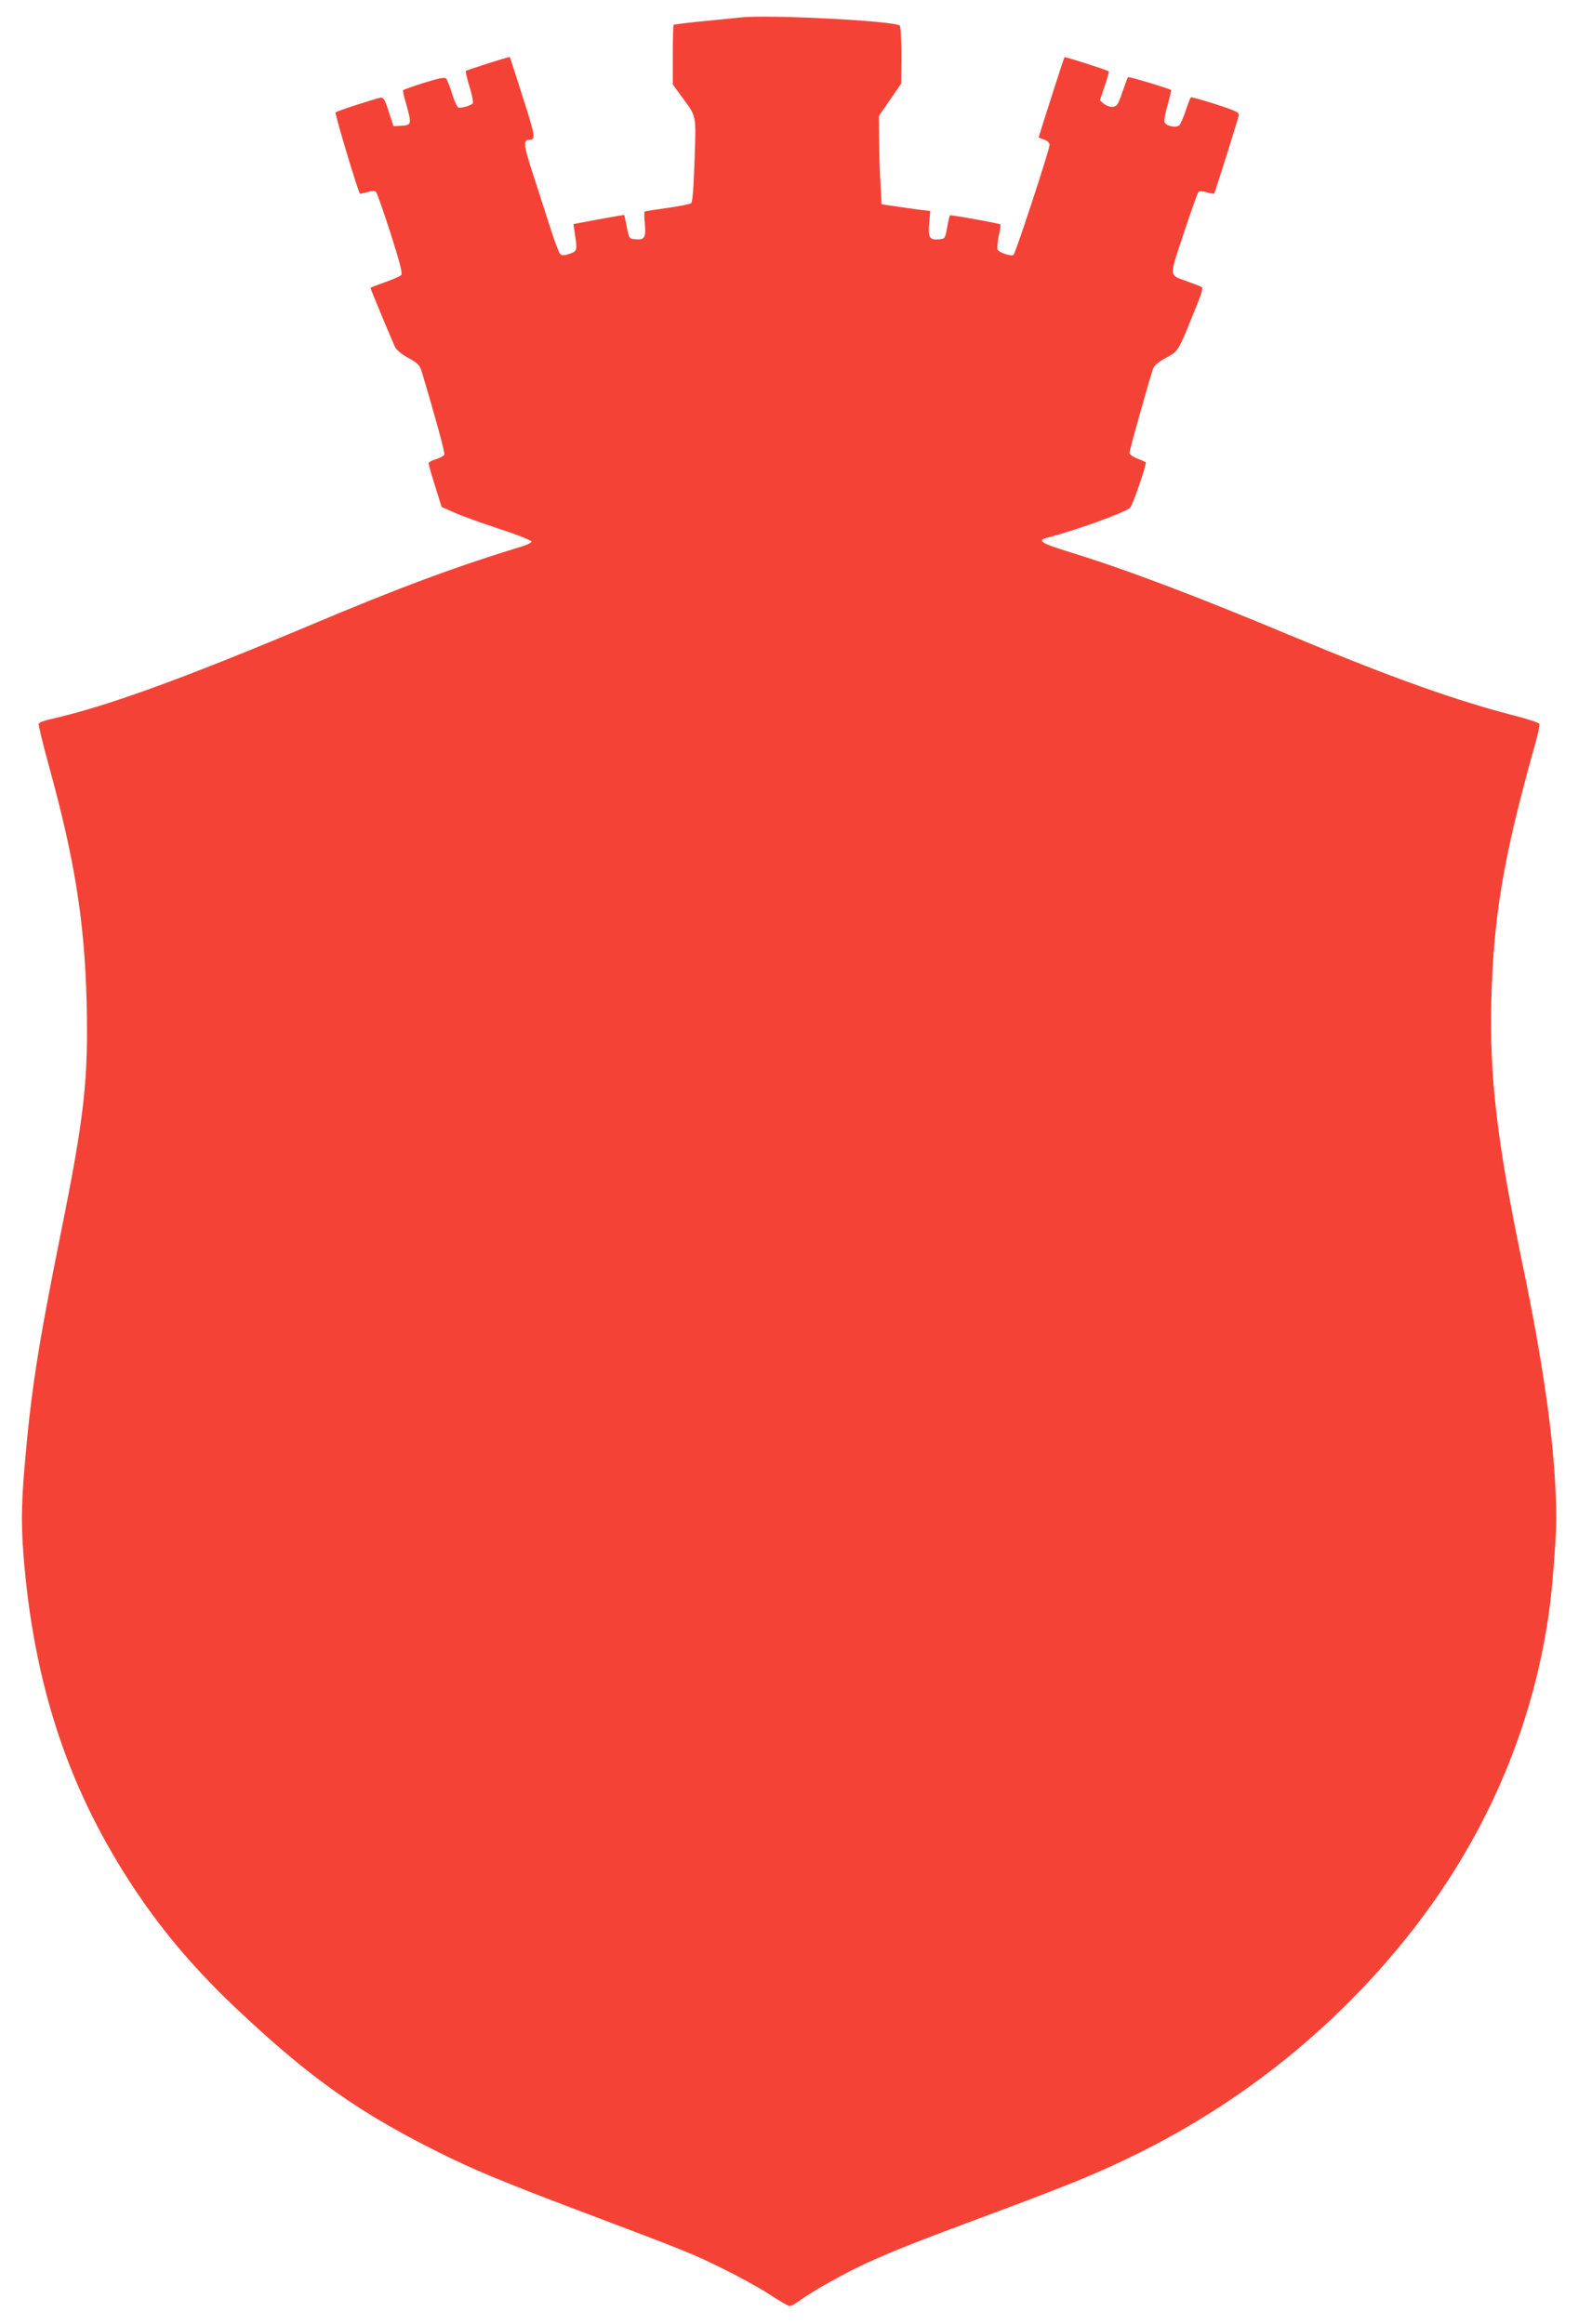 <?xml version="1.0" standalone="no"?>
<!DOCTYPE svg PUBLIC "-//W3C//DTD SVG 20010904//EN"
 "http://www.w3.org/TR/2001/REC-SVG-20010904/DTD/svg10.dtd">
<svg version="1.0" xmlns="http://www.w3.org/2000/svg"
 width="869pt" height="1280pt" viewBox="0 0 869 1280"
 preserveAspectRatio="xMidYMid meet">
<g transform="translate(0,1280) scale(0.1,-0.1)"
fill="#f44336" stroke="none">
<path d="M4080 12704 c-19 -2 -109 -11 -200 -20 -91 -9 -167 -18 -170 -21 -3
-2 -5 -77 -5 -166 l0 -162 51 -70 c81 -111 77 -90 69 -346 -5 -149 -11 -232
-19 -238 -6 -5 -65 -17 -130 -26 -66 -9 -123 -18 -126 -20 -3 -2 -3 -32 1 -67
7 -75 -1 -90 -50 -86 -36 3 -36 3 -49 67 -7 36 -13 66 -15 67 -1 1 -64 -10
-141 -24 l-138 -26 7 -50 c15 -96 14 -99 -29 -114 -32 -10 -42 -10 -52 0 -7 7
-38 92 -68 188 -31 96 -73 229 -95 295 -37 117 -39 145 -7 145 37 1 35 17 -35
235 -38 120 -70 220 -72 221 -3 3 -235 -71 -242 -77 -2 -3 7 -43 21 -88 14
-46 22 -87 17 -91 -15 -14 -70 -28 -81 -21 -6 4 -21 38 -33 76 -11 39 -26 75
-32 82 -9 9 -38 3 -122 -23 -60 -19 -111 -37 -114 -40 -3 -2 0 -21 6 -42 43
-153 44 -150 -22 -155 l-38 -2 -26 80 c-22 68 -29 79 -46 77 -31 -6 -239 -73
-247 -81 -6 -5 123 -435 134 -447 2 -2 21 2 41 8 26 8 41 8 48 1 5 -5 41 -108
80 -228 55 -175 67 -221 57 -231 -7 -6 -48 -24 -90 -39 -43 -15 -78 -29 -78
-30 0 -6 122 -299 135 -325 9 -18 38 -42 75 -62 54 -30 61 -37 75 -83 71 -237
126 -438 122 -448 -3 -7 -23 -19 -46 -26 -23 -6 -41 -17 -41 -23 0 -5 16 -62
36 -125 l36 -115 66 -29 c37 -17 149 -58 250 -91 105 -34 181 -65 179 -71 -2
-6 -21 -16 -43 -23 -376 -115 -683 -229 -1169 -434 -718 -302 -1135 -453
-1439 -521 -32 -7 -60 -18 -63 -25 -2 -7 23 -111 56 -231 142 -514 197 -857
208 -1303 10 -427 -12 -626 -143 -1275 -126 -627 -163 -865 -199 -1285 -19
-220 -19 -347 0 -552 64 -688 255 -1246 611 -1779 163 -243 344 -454 588 -681
381 -356 645 -542 1068 -754 205 -103 365 -169 788 -329 580 -219 616 -233
785 -316 88 -43 205 -107 260 -143 55 -36 106 -66 114 -66 7 0 34 15 60 34 72
52 245 149 368 205 150 68 258 111 653 258 472 176 609 232 825 338 583 287
1089 692 1492 1195 425 531 691 1139 783 1789 19 135 40 405 40 516 0 348 -60
803 -189 1420 -138 664 -179 1017 -168 1440 12 464 67 786 237 1393 18 62 30
118 27 125 -2 7 -56 25 -118 41 -337 86 -693 213 -1239 441 -536 224 -902 363
-1230 465 -162 50 -182 64 -119 80 145 37 413 133 452 163 12 9 87 223 87 250
0 2 -20 12 -45 21 -25 10 -45 24 -45 32 0 17 115 424 131 466 7 17 32 37 71
58 67 36 65 32 159 265 44 108 47 121 31 127 -9 4 -42 17 -73 28 -104 38 -102
17 -20 266 40 120 76 223 81 227 4 5 25 4 46 -2 21 -6 39 -9 40 -8 4 4 132
411 136 432 3 16 -16 25 -127 61 -71 23 -133 40 -137 38 -3 -3 -16 -35 -28
-72 -12 -37 -28 -73 -35 -81 -16 -17 -74 -6 -82 16 -3 9 4 51 17 95 12 43 21
80 19 82 -9 8 -233 76 -237 71 -3 -2 -16 -39 -31 -82 -23 -68 -29 -78 -52 -81
-14 -2 -36 5 -49 16 l-23 19 26 78 c15 43 25 80 23 82 -7 7 -241 82 -244 78
-3 -2 -142 -436 -142 -442 0 0 14 -6 30 -12 19 -6 30 -17 30 -29 0 -25 -188
-600 -199 -606 -14 -9 -82 14 -88 30 -3 8 0 42 7 75 7 33 11 61 9 63 -6 6
-273 54 -278 50 -2 -2 -9 -32 -15 -66 -11 -61 -12 -63 -44 -66 -53 -5 -62 9
-55 88 l6 68 -59 7 c-33 4 -93 13 -134 19 l-75 11 -6 110 c-4 61 -7 170 -8
243 l-1 134 62 89 61 89 1 155 c0 86 -4 159 -9 164 -27 26 -726 62 -875 45z"/>
</g>
</svg>
